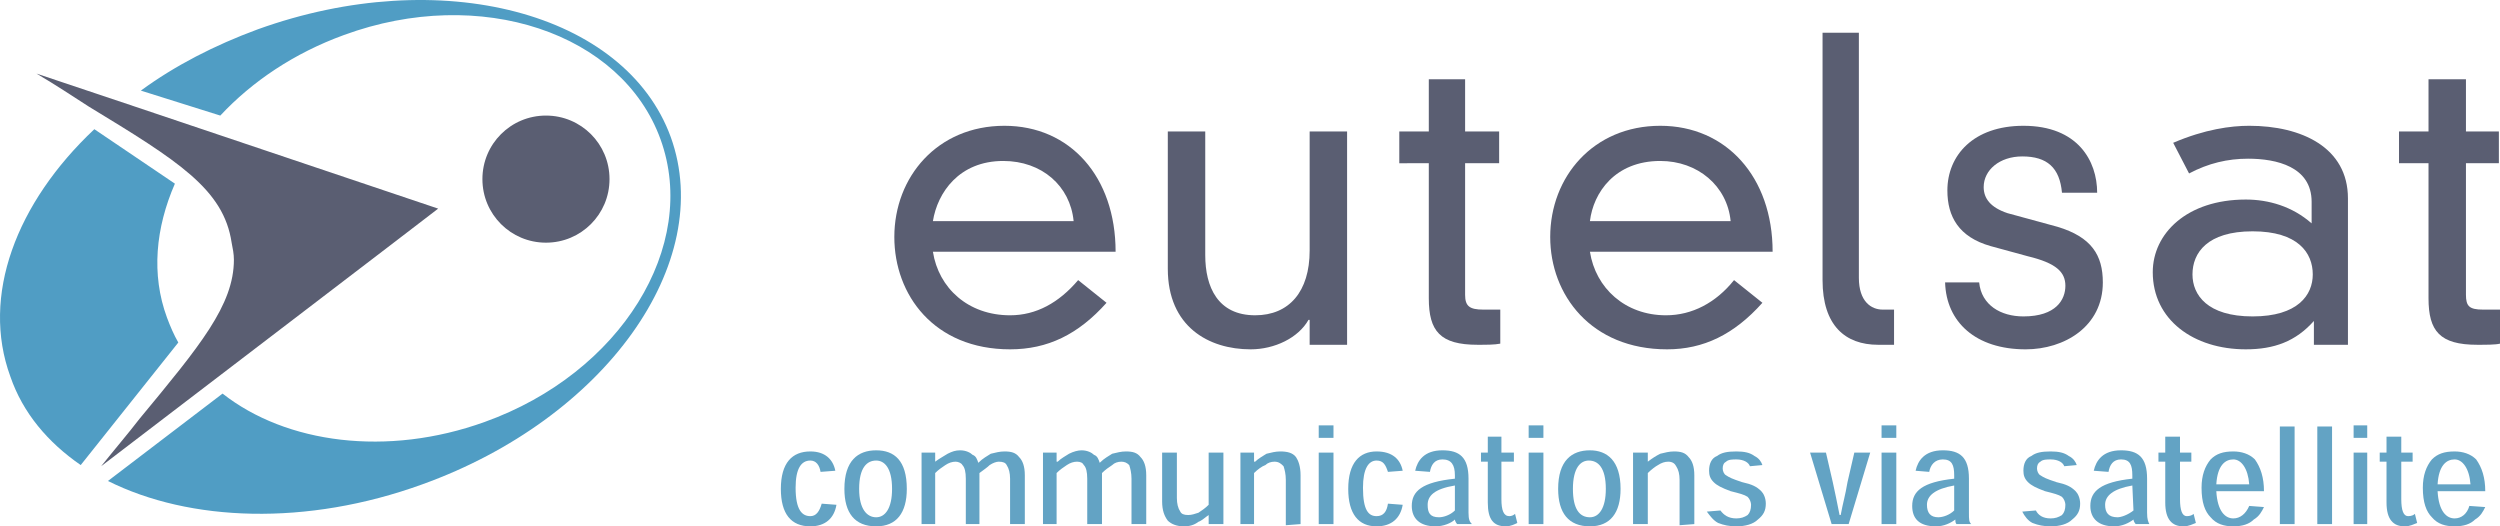 <?xml version="1.0" encoding="utf-8"?>
<!-- Generator: Adobe Illustrator 12.0.1, SVG Export Plug-In . SVG Version: 6.00 Build 51448)  -->
<!DOCTYPE svg PUBLIC "-//W3C//DTD SVG 1.1//EN" "http://www.w3.org/Graphics/SVG/1.1/DTD/svg11.dtd">
<svg  version="1.1" id="Ebene_1" xmlns="http://www.w3.org/2000/svg" xmlns:xlink="http://www.w3.org/1999/xlink" width="1632.773" height="343.764"
	 viewBox="0 0 1632.773 343.764" overflow="visible" enable-background="new 0 0 1632.773 343.764" xml:space="preserve">
<g>
	<path fill-rule="evenodd" clip-rule="evenodd" fill="#509DC4" d="M145.356,257.051c41.502,32.607,107.459,41.502,171.198,18.527
		c88.932-31.869,140.067-114.873,114.869-184.531C406.229,21.381,313.588-9.746,224.656,22.862
		c-32.612,11.861-60.029,30.384-80.78,52.62L91.994,59.178c22.236-16.308,48.173-29.646,76.337-40.021
		C287.647-23.826,408.453,8.039,438.098,89.562c29.641,82.27-42.987,183.801-162.308,226.78
		c-75.59,27.422-151.928,24.451-205.291-2.215L145.356,257.051L145.356,257.051z"/>
	<path fill-rule="evenodd" clip-rule="evenodd" fill="#509DC4" d="M52.715,303.738c-21.489-14.818-37.797-34.084-45.945-57.797
		c-19.27-52.629,3.7-113.392,54.839-161.565l52.62,35.574c-12.599,28.903-15.565,59.282-5.19,87.442
		c2.224,5.941,4.447,11.127,7.409,16.313L52.715,303.738L52.715,303.738z"/>
	<path fill-rule="evenodd" clip-rule="evenodd" fill="#5A5E72" d="M315.069,116.984c0,22.975,18.527,41.506,41.506,41.506
		c22.97,0,41.502-18.532,41.502-41.506s-18.532-41.502-41.502-41.502C333.596,75.482,315.069,94.009,315.069,116.984
		L315.069,116.984L315.069,116.984z"/>
	<path fill-rule="evenodd" clip-rule="evenodd" fill="#5A5E72" d="M91.255,273.363c39.278-47.426,61.51-74.109,61.51-103.764
		c0-3.7-0.738-7.4-1.481-11.109c-5.19-34.835-34.835-53.363-93.379-88.937C47.53,62.883,36.412,55.474,23.813,48.06
		c60.029,20.008,246.792,83.008,262.354,88.194c-13.342,10.375-169.717,129.691-220.109,168.24
		C74.947,293.367,83.842,282.996,91.255,273.363L91.255,273.363L91.255,273.363z"/>
	<path fill-rule="evenodd" clip-rule="evenodd" fill="#5A5E72" d="M722.684,197.76c-18.527,20.76-38.54,30.393-62.996,30.393
		c-49.654,0-75.59-35.578-75.59-73.371c0-39.278,28.16-72.628,71.886-72.628c42.983,0,72.628,33.35,72.628,82.261H609.296
		c3.7,23.713,22.97,41.502,50.392,41.502c17.046,0,31.869-8.156,44.468-22.975L722.684,197.76L722.684,197.76L722.684,197.76z
		 M701.194,144.406c-2.228-22.975-20.751-39.278-45.954-39.278c-28.903,0-42.983,20.751-45.945,39.278H701.194L701.194,144.406z"/>
	<path fill-rule="evenodd" clip-rule="evenodd" fill="#5A5E72" d="M855.346,208.887h-0.747
		c-6.671,11.848-22.228,19.266-37.793,19.266c-27.422,0-54.101-14.818-54.101-52.62V85.857h24.456v80.789
		c0,20.742,8.152,39.27,32.607,39.27c22.236,0,35.578-15.557,35.578-42.24V85.857h24.451v139.324h-24.451V208.887L855.346,208.887z"
		/>
	<path fill-rule="evenodd" clip-rule="evenodd" fill="#5A5E72" d="M933.164,51.765h23.713v34.093h22.228v20.751h-22.228v85.966
		c0,7.418,2.962,9.633,11.856,9.633h11.118v22.236c-3.709,0.738-8.895,0.738-14.827,0.738c-24.451,0-31.86-8.895-31.86-30.375
		v-88.198H913.89V85.857h19.274V51.765L933.164,51.765z"/>
	<path fill-rule="evenodd" clip-rule="evenodd" fill="#5A5E72" d="M1151.045,197.76c-18.527,20.76-38.54,30.393-62.253,30.393
		c-49.649,0-76.333-35.578-76.333-73.371c0-39.278,28.16-72.628,71.886-72.628c42.987,0,73.371,33.35,73.371,82.261h-119.32
		c3.709,23.713,22.975,41.502,49.658,41.502c17.042,0,32.607-8.156,44.464-22.975L1151.045,197.76L1151.045,197.76L1151.045,197.76z
		 M1130.294,144.406c-2.224-22.975-21.489-39.278-45.949-39.278c-29.646,0-43.726,20.751-45.949,39.278H1130.294L1130.294,144.406z"
		/>
	<path fill-rule="evenodd" clip-rule="evenodd" fill="#5A5E72" d="M1214.045,21.381v160.084c0,15.557,8.147,20.742,15.557,20.742
		h7.418v22.975h-10.38c-21.489,0-36.316-12.586-36.316-42.24V21.381H1214.045L1214.045,21.381z"/>
	<path fill-rule="evenodd" clip-rule="evenodd" fill="#5A5E72" d="M1292.602,184.436c1.477,14.818,14.08,22.219,28.907,22.219
		c21.489,0,27.413-11.109,27.413-20.004s-5.924-14.818-24.451-19.266l-24.46-6.68c-20.751-5.924-28.16-19.261-28.16-36.312
		c0-22.97,17.042-42.24,49.658-42.24c35.569,0,48.164,22.975,48.164,43.726h-22.975c-1.477-16.304-9.633-23.717-25.937-23.717
		c-14.818,0-25.198,8.895-25.198,20.013c0,7.409,4.447,13.337,15.565,17.042l32.607,8.895c22.236,6.671,29.646,18.536,29.646,36.325
		c0,28.898-25.198,43.717-50.396,43.717c-32.607,0-51.873-17.789-52.62-43.717H1292.602L1292.602,184.436z"/>
	<path fill-rule="evenodd" clip-rule="evenodd" fill="#5A5E72" d="M1509.744,131.807c0-22.975-22.975-28.165-41.502-28.165
		c-13.342,0-25.937,2.966-38.54,9.637l-10.371-20.013c20.751-8.89,37.793-11.114,49.658-11.114c34.084,0,64.477,14.08,64.477,47.43
		v95.599h-22.236v-15.557c-11.856,13.342-25.937,18.527-44.473,18.527c-34.084,0-60.768-19.266-60.768-50.396
		c0-25.198,22.236-47.43,60.768-47.43c14.827,0,30.393,4.447,42.987,15.565V131.807L1509.744,131.807L1509.744,131.807z
		 M1471.204,151.077c-29.637,0-39.278,14.076-39.278,28.156c0,13.342,9.642,27.422,39.278,27.422
		c29.646,0,39.287-14.08,39.287-27.422C1510.491,165.152,1500.85,151.077,1471.204,151.077L1471.204,151.077L1471.204,151.077z"/>
	<path fill-rule="evenodd" clip-rule="evenodd" fill="#5A5E72" d="M1586.086,51.765h24.451v34.093h21.498v20.751h-21.498v85.966
		c0,7.418,2.224,9.633,11.118,9.633h11.118v22.236c-2.971,0.738-8.895,0.738-14.827,0.738c-24.451,0-31.86-8.895-31.86-30.375
		v-88.198h-19.274V85.857h19.274V51.765L1586.086,51.765z"/>
	<path fill-rule="evenodd" clip-rule="evenodd" fill="#63A3C4" d="M545.558,307.447c-1.481-7.4-6.671-12.604-16.304-12.604
		c-11.861,0-19.27,7.418-19.27,24.469c0,16.295,6.667,24.451,19.27,24.451c9.633,0,15.561-5.186,17.042-14.08l-9.633-0.738
		c-1.481,5.186-3.705,8.156-7.409,8.156c-5.19,0-9.637-3.709-9.637-18.527c0-12.604,3.709-17.789,9.637-17.789
		c3.705,0,5.928,2.953,6.667,7.4L545.558,307.447L545.558,307.447z"/>
	<path fill-rule="evenodd" clip-rule="evenodd" fill="#63A3C4" d="M592.245,319.313c0-18.527-8.147-25.207-20.008-25.207
		c-11.856,0-20.751,6.68-20.751,25.207c0,15.557,6.671,24.451,20.751,24.451C585.579,343.764,592.245,334.869,592.245,319.313
		L592.245,319.313L592.245,319.313z M572.237,337.84c-5.928,0-11.118-5.186-11.118-18.527c0-14.08,5.19-18.527,11.118-18.527
		c5.186,0,10.375,4.447,10.375,18.527C582.612,331.916,578.165,337.84,572.237,337.84L572.237,337.84L572.237,337.84z"/>
	<path fill-rule="evenodd" clip-rule="evenodd" fill="#63A3C4" d="M669.321,342.287v-31.869c0-5.924-1.481-9.633-3.705-11.865
		c-2.224-2.953-5.186-3.709-9.633-3.709c-2.966,0-5.928,0.756-8.895,1.494c-2.224,1.477-5.186,2.953-8.152,5.924l0,0
		c-0.743-2.215-1.481-4.447-3.705-5.186c-1.485-1.477-4.447-2.971-8.152-2.971c-2.966,0-5.19,0.738-8.152,2.232
		c-2.224,1.477-5.19,2.953-8.152,5.186l0,0V295.6h-8.895v46.688h8.895v-33.346c2.219-2.232,4.447-3.709,6.667-5.203
		c2.228-1.477,4.447-2.215,6.671-2.215c1.485,0,3.705,0.738,4.447,2.215c1.485,1.494,2.224,4.447,2.224,8.895v29.654h8.895v-33.346
		c2.962-2.232,5.186-3.709,6.671-5.203c2.219-1.477,4.447-2.215,5.928-2.215c2.962,0,4.447,0.738,5.186,2.215
		c1.481,2.232,2.224,5.203,2.224,8.895v29.654H669.321L669.321,342.287z"/>
	<path fill-rule="evenodd" clip-rule="evenodd" fill="#63A3C4" d="M748.62,342.287v-31.869c0-5.924-1.481-9.633-3.705-11.865
		c-2.224-2.953-5.19-3.709-9.633-3.709c-2.966,0-5.928,0.756-8.895,1.494c-2.224,1.477-5.186,2.953-8.152,5.924l0,0
		c-0.743-2.215-1.481-4.447-3.709-5.186c-1.481-1.477-4.443-2.971-8.147-2.971c-2.224,0-5.186,0.738-8.152,2.232
		c-2.224,1.477-5.19,2.953-7.414,5.186h-0.738V295.6h-8.895v46.688h8.895v-33.346c2.224-2.232,4.443-3.709,6.671-5.203
		c2.219-1.477,4.447-2.215,6.667-2.215c2.224,0,3.709,0.738,4.447,2.215c1.481,1.494,2.224,4.447,2.224,8.895v29.654h9.633v-33.346
		c2.224-2.232,4.447-3.709,6.671-5.203c1.481-1.477,3.705-2.215,5.928-2.215s3.709,0.738,5.19,2.215
		c0.738,2.232,1.481,5.203,1.481,8.895v29.654H748.62L748.62,342.287z"/>
	<path fill-rule="evenodd" clip-rule="evenodd" fill="#63A3C4" d="M758.996,295.6v31.869c0,5.924,1.485,9.633,3.709,12.586
		c2.219,2.232,5.928,3.709,10.375,3.709c3.705,0,6.667-0.738,9.633-2.971c2.224-0.738,4.447-2.953,6.671-4.43l0,0v5.924h9.633V295.6
		h-9.633v34.084c-2.224,2.232-4.447,3.709-6.671,5.186c-2.224,0.738-4.447,1.494-6.671,1.494c-2.962,0-4.443-0.756-5.186-2.232
		c-1.485-2.215-2.224-5.186-2.224-8.895V295.6H758.996L758.996,295.6z"/>
	<path fill-rule="evenodd" clip-rule="evenodd" fill="#63A3C4" d="M849.413,342.287v-31.869c0-5.924-1.485-9.633-2.962-11.865
		c-2.224-2.953-5.933-3.709-10.38-3.709c-2.962,0-5.924,0.756-8.895,1.494c-2.215,1.477-5.186,2.953-7.409,5.186h-0.738V295.6
		h-8.895v46.688h8.895v-33.346c2.224-2.232,5.186-4.447,7.409-5.203c1.485-1.477,3.709-2.215,5.933-2.215
		c2.962,0,4.447,1.477,5.924,2.971c0.747,2.215,1.485,5.186,1.485,8.895v29.637L849.413,342.287L849.413,342.287z"/>
	<path fill-rule="evenodd" clip-rule="evenodd" fill="#63A3C4" d="M870.911,285.967v-8.156h-9.642v8.156H870.911L870.911,285.967z
		 M870.911,295.6h-9.642v46.688h9.642V295.6L870.911,295.6z"/>
	<path fill-rule="evenodd" clip-rule="evenodd" fill="#63A3C4" d="M916.113,307.447c-1.485-7.4-6.671-12.604-17.042-12.604
		c-11.118,0-18.527,7.418-18.527,24.469c0,16.295,6.671,24.451,18.527,24.451c9.633,0,15.557-5.186,17.042-14.08l-9.633-0.738
		c-0.738,5.186-2.962,8.156-7.409,8.156c-5.194,0-8.895-3.709-8.895-18.527c0-12.604,3.7-17.789,8.895-17.789
		c4.447,0,5.924,2.953,7.409,7.4L916.113,307.447L916.113,307.447z"/>
	<path fill-rule="evenodd" clip-rule="evenodd" fill="#63A3C4" d="M961.324,342.287L961.324,342.287
		c-1.485-1.494-2.224-2.971-2.224-7.418v-22.236c0-14.08-5.933-18.527-17.042-18.527c-11.865,0-16.313,6.68-17.789,13.342
		l9.633,0.738c0.738-4.447,2.962-8.139,8.156-8.139c5.924,0,8.147,3.691,8.147,10.371v2.215c-21.489,2.232-28.16,8.156-28.16,17.789
		c0,8.156,5.186,13.342,15.565,13.342c5.186,0,10.371-2.215,12.595-4.447l0,0c0,0.738,0.738,2.232,1.485,2.971H961.324
		L961.324,342.287z M950.206,333.393c-2.962,2.971-7.409,4.447-10.38,4.447c-5.924,0-7.409-2.971-7.409-8.156
		c0-5.924,4.447-10.371,17.789-12.604V333.393L950.206,333.393z"/>
	<path fill-rule="evenodd" clip-rule="evenodd" fill="#63A3C4" d="M971.695,295.6h-4.447v5.924h4.447v26.684
		c0,11.109,3.709,15.557,11.856,15.557c2.971,0,5.933-1.477,7.418-2.215l-1.485-5.941c-0.738,0.756-2.224,1.494-3.709,1.494
		c-3.7,0-5.186-3.709-5.186-11.127v-24.451h8.156V295.6h-8.156v-10.389h-8.895V295.6L971.695,295.6z"/>
	<path fill-rule="evenodd" clip-rule="evenodd" fill="#63A3C4" d="M1008.012,285.967v-8.156h-9.633v8.156H1008.012L1008.012,285.967
		z M1008.012,295.6h-9.633v46.688h9.633V295.6L1008.012,295.6z"/>
	<path fill-rule="evenodd" clip-rule="evenodd" fill="#63A3C4" d="M1058.408,319.313c0-18.527-8.895-25.207-20.013-25.207
		c-11.856,0-20.751,6.68-20.751,25.207c0,15.557,6.671,24.451,20.751,24.451C1051.737,343.764,1058.408,334.869,1058.408,319.313
		L1058.408,319.313L1058.408,319.313z M1038.396,337.84c-6.671,0-11.109-5.186-11.109-18.527c0-14.08,5.186-18.527,10.371-18.527
		c5.933,0,11.118,4.447,11.118,18.527C1048.775,331.916,1044.328,337.84,1038.396,337.84L1038.396,337.84L1038.396,337.84z"/>
	<path fill-rule="evenodd" clip-rule="evenodd" fill="#63A3C4" d="M1106.581,342.287v-31.869c0-5.924-1.485-9.633-3.709-11.865
		c-2.224-2.953-5.186-3.709-9.633-3.709c-2.962,0-5.924,0.756-8.895,1.494c-2.962,1.477-5.186,2.953-8.147,5.186l0,0V295.6h-9.642
		v46.688h9.642v-33.346c2.224-2.232,5.186-4.447,6.671-5.203c2.224-1.477,4.447-2.215,6.671-2.215c2.962,0,4.447,1.477,5.186,2.971
		c1.477,2.215,2.224,5.186,2.224,8.895v29.637L1106.581,342.287L1106.581,342.287z"/>
	<path fill-rule="evenodd" clip-rule="evenodd" fill="#63A3C4" d="M1151.045,303.738c-0.738-2.215-2.224-4.447-5.186-5.924
		c-2.962-2.215-6.671-2.971-11.856-2.971c-5.933,0-9.633,0.756-12.604,2.971c-3.7,1.477-5.186,5.186-5.186,9.633
		c0,2.971,0.738,5.186,2.971,7.418c2.215,2.215,5.186,3.709,11.109,5.924c5.933,1.494,8.895,2.232,11.118,3.709
		c1.485,1.477,2.224,3.709,2.224,5.186c0,2.971-0.738,5.186-2.224,6.68c-2.224,1.477-4.447,2.215-7.409,2.215
		c-5.186,0-8.156-2.215-10.38-5.186l-8.886,0.738c2.215,2.971,4.447,5.924,7.409,7.418c3.7,1.477,7.409,2.215,11.856,2.215
		c5.933,0,11.118-1.477,14.08-4.447c3.709-2.953,5.186-5.924,5.186-10.371c0-3.709-1.477-6.662-2.962-8.156
		c-2.962-2.953-5.933-4.447-12.604-5.924c-6.662-2.232-8.147-2.971-10.371-4.447c-1.485-0.738-2.224-2.971-2.224-4.447
		c0-2.232,0.738-3.709,2.224-4.447c1.485-1.477,4.447-1.477,6.671-1.477c5.186,0,8.147,2.215,8.895,4.447L1151.045,303.738
		L1151.045,303.738z"/>
	<path fill-rule="evenodd" clip-rule="evenodd" fill="#63A3C4" d="M1201.441,336.363c-1.477-7.418-2.962-14.836-4.447-21.498
		l-4.447-19.266h-10.371l14.08,46.688h11.118l14.08-46.688h-10.38l-4.447,19.266c-1.477,8.895-2.962,13.342-4.447,21.498H1201.441
		L1201.441,336.363z"/>
	<path fill-rule="evenodd" clip-rule="evenodd" fill="#63A3C4" d="M1238.496,285.967v-8.156h-9.633v8.156H1238.496L1238.496,285.967
		z M1238.496,295.6h-9.633v46.688h9.633V295.6L1238.496,295.6z"/>
	<path fill-rule="evenodd" clip-rule="evenodd" fill="#63A3C4" d="M1287.416,342.287L1287.416,342.287
		c-1.485-1.494-1.485-2.971-1.485-7.418v-22.236c0-14.08-5.933-18.527-17.051-18.527c-11.856,0-16.304,6.68-17.78,13.342
		l8.895,0.738c0.738-4.447,3.7-8.139,8.886-8.139c5.933,0,7.418,3.691,7.418,10.371v2.215c-20.751,2.232-27.422,8.156-27.422,17.789
		c0,8.156,4.447,13.342,15.557,13.342c5.194,0,9.642-2.215,12.604-4.447l0,0c0,0.738,0,2.232,0.738,2.971H1287.416L1287.416,342.287
		z M1276.298,333.393c-2.971,2.971-7.418,4.447-10.38,4.447c-5.186,0-7.409-2.971-7.409-8.156c0-5.924,5.186-10.371,17.789-12.604
		V333.393L1276.298,333.393z"/>
	<path fill-rule="evenodd" clip-rule="evenodd" fill="#63A3C4" d="M1356.34,303.738c-0.747-2.215-2.224-4.447-5.194-5.924
		c-2.962-2.215-6.671-2.971-11.856-2.971c-5.924,0-9.633,0.756-12.595,2.971c-3.709,1.477-5.186,5.186-5.186,9.633
		c0,2.971,0.738,5.186,2.962,7.418c2.224,2.215,5.186,3.709,11.118,5.924c5.924,1.494,8.886,2.232,11.109,3.709
		c1.485,1.477,2.224,3.709,2.224,5.186c0,2.971-0.738,5.186-2.224,6.68c-2.224,1.477-4.438,2.215-7.409,2.215
		c-5.186,0-8.147-2.215-9.633-5.186l-8.895,0.738c1.485,2.971,3.709,5.924,6.671,7.418c3.709,1.477,7.409,2.215,11.856,2.215
		c5.933,0,11.118-1.477,14.08-4.447c3.709-2.953,5.194-5.924,5.194-10.371c0-3.709-1.485-6.662-2.971-8.156
		c-2.962-2.953-5.924-4.447-12.595-5.924c-6.671-2.232-8.156-2.971-10.38-4.447c-1.477-0.738-2.224-2.971-2.224-4.447
		c0-2.232,0.747-3.709,2.224-4.447c1.485-1.477,4.447-1.477,6.671-1.477c5.186,0,8.156,2.215,8.895,4.447L1356.34,303.738
		L1356.34,303.738z"/>
	<path fill-rule="evenodd" clip-rule="evenodd" fill="#63A3C4" d="M1403.766,342.287L1403.766,342.287
		c-0.738-1.494-1.485-2.971-1.485-7.418v-22.236c0-14.08-5.924-18.527-17.042-18.527c-11.856,0-16.304,6.68-17.789,13.342
		l9.642,0.738c0.738-4.447,2.962-8.139,8.147-8.139c5.933,0,7.409,3.691,7.409,10.371v2.215
		c-20.751,2.232-27.422,8.156-27.422,17.789c0,8.156,5.194,13.342,15.565,13.342c5.186,0,9.633-2.215,12.604-4.447l0,0
		c0,0.738,0.738,2.232,1.477,2.971H1403.766L1403.766,342.287z M1393.395,333.393c-3.709,2.971-8.156,4.447-10.38,4.447
		c-5.924,0-8.147-2.971-8.147-8.156c0-5.924,5.186-10.371,17.78-12.604L1393.395,333.393L1393.395,333.393z"/>
	<path fill-rule="evenodd" clip-rule="evenodd" fill="#63A3C4" d="M1414.146,295.6h-4.447v5.924h4.447v26.684
		c0,11.109,4.447,15.557,11.856,15.557c3.7,0,5.924-1.477,8.147-2.215l-1.477-5.941c-0.747,0.756-2.224,1.494-4.447,1.494
		c-2.971,0-4.447-3.709-4.447-11.127v-24.451h7.409V295.6h-7.409v-10.389h-9.633V295.6L1414.146,295.6z"/>
	<path fill-rule="evenodd" clip-rule="evenodd" fill="#63A3C4" d="M1478.622,320.789c0-8.895-2.224-15.557-5.933-20.742
		c-3.7-3.709-8.895-5.203-14.08-5.203c-6.671,0-11.118,1.494-14.818,5.203c-3.709,4.447-5.933,10.371-5.933,18.527
		c0,9.633,2.224,15.557,5.933,19.266c3.7,4.447,8.886,5.924,14.818,5.924s10.38-1.477,13.342-4.447
		c3.7-2.215,5.186-5.186,6.671-8.156l-9.633-0.738c-2.232,5.186-5.933,8.156-10.38,8.156c-5.186,0-10.371-4.447-11.118-17.789
		H1478.622L1478.622,320.789z M1447.491,316.342c0.747-12.604,5.933-16.295,11.118-16.295s9.633,5.924,10.38,16.295H1447.491
		L1447.491,316.342z"/>
	<polygon fill-rule="evenodd" clip-rule="evenodd" fill="#63A3C4" points="1498.626,342.287 1498.626,278.549 1488.993,278.549 
		1488.993,342.287 1498.626,342.287 	"/>
	<polygon fill-rule="evenodd" clip-rule="evenodd" fill="#63A3C4" points="1523.086,342.287 1523.086,278.549 1513.453,278.549 
		1513.453,342.287 1523.086,342.287 	"/>
	<path fill-rule="evenodd" clip-rule="evenodd" fill="#63A3C4" d="M1546.061,285.967v-8.156h-8.895v8.156H1546.061L1546.061,285.967
		z M1546.061,295.6h-8.895v46.688h8.895V295.6L1546.061,295.6z"/>
	<path fill-rule="evenodd" clip-rule="evenodd" fill="#63A3C4" d="M1558.655,295.6h-4.438v5.924h4.438v26.684
		c0,11.109,4.447,15.557,11.865,15.557c3.7,0,5.924-1.477,8.147-2.215l-1.477-5.941c-0.747,0.756-2.224,1.494-4.447,1.494
		c-2.971,0-4.447-3.709-4.447-11.127v-24.451h7.409V295.6h-7.409v-10.389h-9.642V295.6L1558.655,295.6z"/>
	<path fill-rule="evenodd" clip-rule="evenodd" fill="#63A3C4" d="M1623.141,320.789c0-8.895-2.224-15.557-5.933-20.742
		c-3.709-3.709-8.895-5.203-14.08-5.203c-6.671,0-11.118,1.494-14.827,5.203c-3.7,4.447-5.924,10.371-5.924,18.527
		c0,9.633,2.224,15.557,5.924,19.266c3.709,4.447,8.895,5.924,14.827,5.924c5.924,0,10.371-1.477,13.342-4.447
		c3.7-2.215,5.186-5.186,6.671-8.156l-10.38-0.738c-1.477,5.186-5.186,8.156-9.633,8.156c-5.186,0-10.38-4.447-11.118-17.789
		H1623.141L1623.141,320.789z M1592.01,316.342c0.738-12.604,5.933-16.295,11.118-16.295s9.633,5.924,10.371,16.295H1592.01
		L1592.01,316.342z"/>
</g>
</svg>
